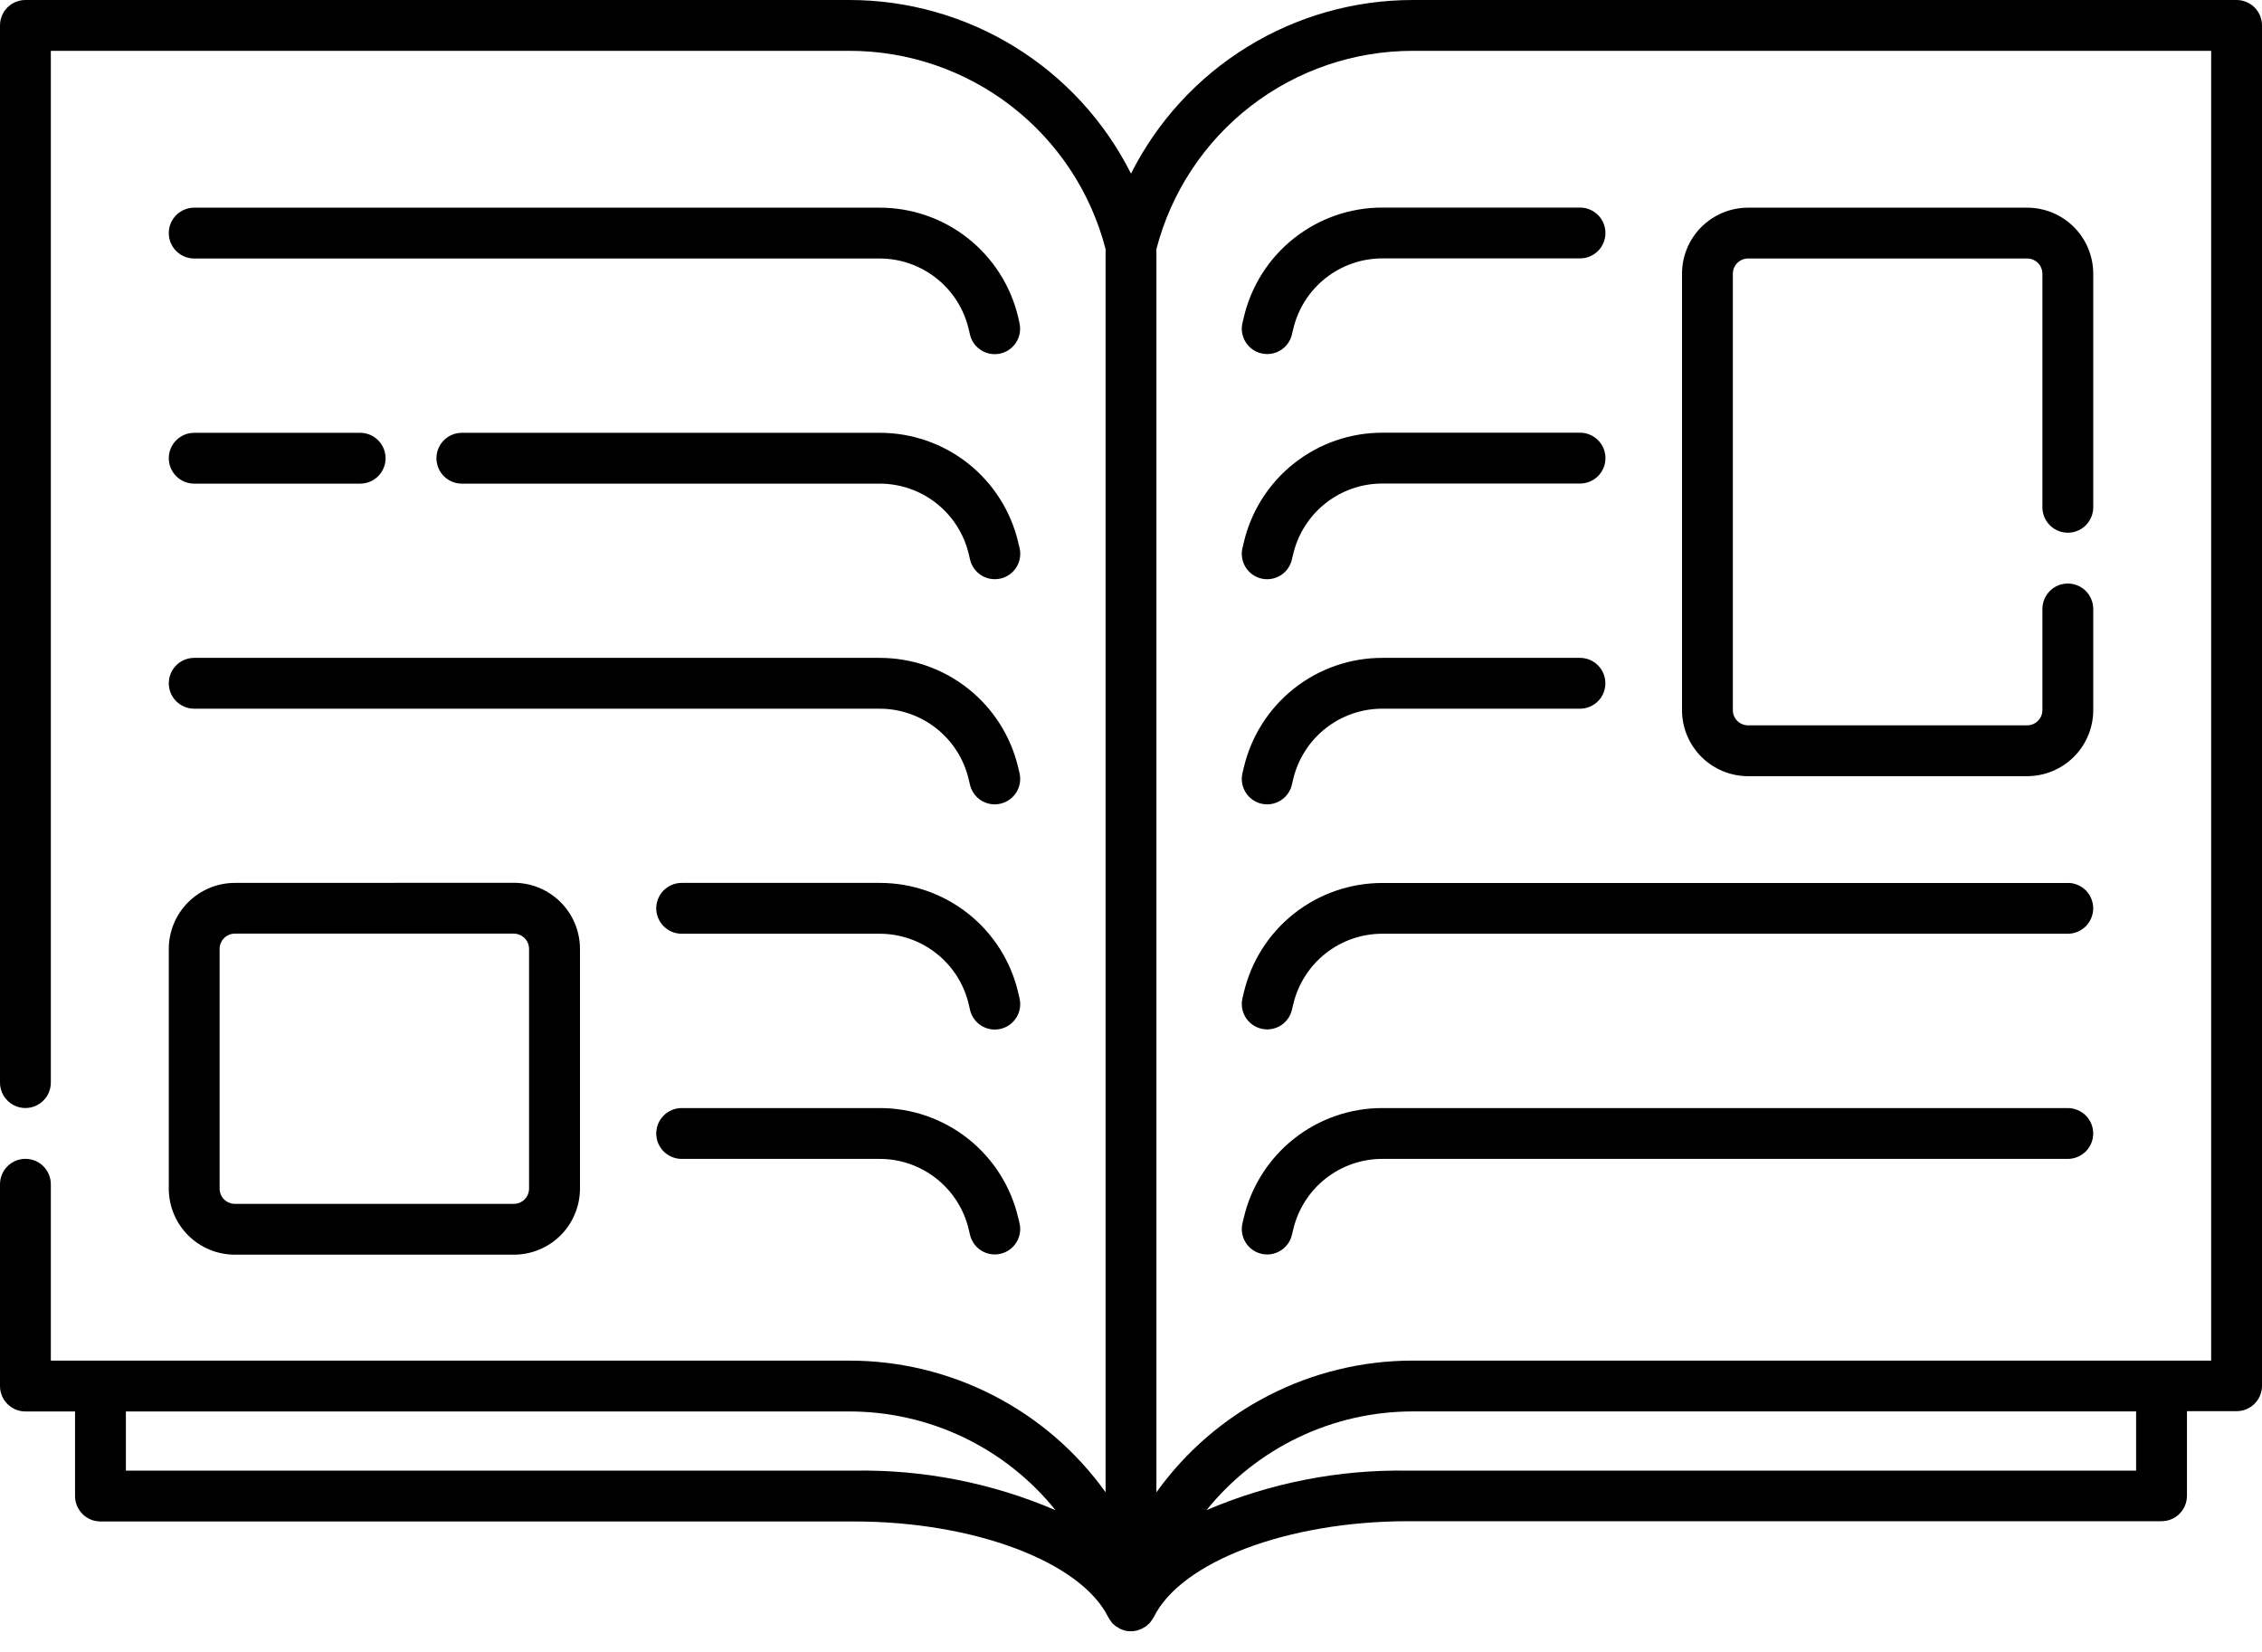 <svg width="89" height="65" viewBox="0 0 89 65" fill="none" xmlns="http://www.w3.org/2000/svg">
<path d="M88 4.36708e-06H55.592C53.291 -0.001 51.036 0.637 49.077 1.843C47.118 3.05 45.534 4.777 44.5 6.832C43.467 4.777 41.883 3.049 39.924 1.843C37.966 0.636 35.71 -0.002 33.41 4.36708e-06H1C0.735 4.36708e-06 0.48 0.105 0.293 0.293C0.105 0.48 0 0.735 0 1V42.6C0 42.865 0.105 43.12 0.293 43.307C0.48 43.495 0.735 43.6 1 43.6C1.265 43.6 1.52 43.495 1.707 43.307C1.895 43.12 2 42.865 2 42.6V2H33.41C35.719 1.997 37.963 2.762 39.789 4.174C41.616 5.586 42.921 7.565 43.5 9.8V58.719C42.351 57.115 40.837 55.809 39.082 54.908C37.327 54.008 35.383 53.538 33.41 53.54H2V46.6C2 46.335 1.895 46.08 1.707 45.893C1.52 45.705 1.265 45.6 1 45.6C0.735 45.6 0.48 45.705 0.293 45.893C0.105 46.08 0 46.335 0 46.6V54.54C0 54.805 0.105 55.06 0.293 55.247C0.48 55.435 0.735 55.54 1 55.54H2.953V58.869C2.953 59.134 3.058 59.389 3.246 59.576C3.433 59.764 3.688 59.869 3.953 59.869H33.608C38.326 59.869 42.529 61.455 43.608 63.641C43.615 63.656 43.627 63.667 43.636 63.682C43.645 63.697 43.651 63.713 43.661 63.729C43.679 63.755 43.699 63.781 43.72 63.805V63.811C43.731 63.829 43.743 63.846 43.756 63.863C43.765 63.873 43.775 63.883 43.785 63.893C43.801 63.907 43.818 63.921 43.835 63.934H43.841C43.858 63.954 43.877 63.972 43.896 63.99C43.907 63.998 43.92 64.001 43.931 64.009C43.963 64.031 43.996 64.051 44.031 64.069C44.041 64.075 44.047 64.085 44.058 64.09C44.069 64.095 44.075 64.09 44.083 64.096L44.138 64.12C44.159 64.128 44.18 64.137 44.202 64.144L44.245 64.157L44.256 64.163C44.33 64.181 44.406 64.19 44.482 64.19H44.498C44.58 64.19 44.662 64.18 44.741 64.16L44.754 64.154C44.769 64.154 44.784 64.144 44.799 64.139C44.814 64.134 44.838 64.125 44.858 64.117C44.878 64.109 44.896 64.102 44.915 64.093C44.934 64.084 44.932 64.093 44.94 64.087C44.948 64.081 44.957 64.072 44.967 64.066C45.002 64.048 45.035 64.028 45.067 64.006C45.08 63.997 45.095 63.993 45.107 63.984C45.119 63.975 45.14 63.948 45.158 63.932L45.167 63.924C45.184 63.911 45.201 63.898 45.217 63.883C45.227 63.873 45.237 63.864 45.246 63.853C45.259 63.836 45.271 63.819 45.282 63.801L45.288 63.793C45.308 63.77 45.327 63.745 45.344 63.72C45.354 63.705 45.361 63.688 45.37 63.672C45.379 63.656 45.391 63.646 45.398 63.631C46.472 61.445 50.675 59.859 55.398 59.859H85.047C85.312 59.859 85.567 59.754 85.754 59.566C85.942 59.379 86.047 59.124 86.047 58.859V55.529H88C88.265 55.529 88.52 55.424 88.707 55.236C88.895 55.049 89 54.794 89 54.529V1C89 0.735 88.895 0.48 88.707 0.293C88.52 0.105 88.265 4.36708e-06 88 4.36708e-06ZM4.953 57.869V55.54H33.41C34.968 55.539 36.506 55.887 37.912 56.559C39.317 57.232 40.554 58.211 41.53 59.425C39.029 58.353 36.329 57.822 33.608 57.869H4.953ZM84.047 57.869H55.392C52.672 57.823 49.973 58.353 47.472 59.423C48.449 58.21 49.685 57.231 51.091 56.559C52.496 55.886 54.034 55.538 55.592 55.539H84.047V57.869ZM87 53.539H55.592C53.619 53.538 51.674 54.008 49.919 54.909C48.164 55.81 46.649 57.117 45.5 58.721V9.8C46.08 7.565 47.386 5.586 49.212 4.174C51.039 2.763 53.283 1.998 55.592 2H87V53.539Z" fill="black"/>
<path d="M68.78 30.542H79.76C80.449 30.542 81.111 30.268 81.598 29.78C82.086 29.293 82.36 28.631 82.36 27.942V23.962C82.36 23.697 82.254 23.442 82.067 23.255C81.879 23.067 81.625 22.962 81.36 22.962C81.094 22.962 80.84 23.067 80.653 23.255C80.465 23.442 80.36 23.697 80.36 23.962V27.942C80.36 28.021 80.344 28.099 80.314 28.172C80.284 28.244 80.24 28.31 80.184 28.366C80.128 28.422 80.062 28.466 79.989 28.496C79.916 28.526 79.838 28.542 79.76 28.542H68.78C68.701 28.542 68.623 28.526 68.55 28.496C68.477 28.466 68.411 28.422 68.355 28.366C68.3 28.31 68.255 28.244 68.225 28.172C68.195 28.099 68.18 28.021 68.18 27.942V10.772C68.18 10.613 68.243 10.46 68.355 10.348C68.468 10.235 68.621 10.172 68.78 10.172H79.76C79.919 10.172 80.071 10.235 80.184 10.348C80.296 10.46 80.36 10.613 80.36 10.772V19.962C80.36 20.227 80.465 20.481 80.653 20.669C80.84 20.857 81.094 20.962 81.36 20.962C81.625 20.962 81.879 20.857 82.067 20.669C82.254 20.481 82.36 20.227 82.36 19.962V10.772C82.36 10.082 82.086 9.421 81.598 8.933C81.111 8.446 80.449 8.172 79.76 8.172H68.78C68.09 8.172 67.429 8.446 66.941 8.933C66.454 9.421 66.18 10.082 66.18 10.772V27.942C66.18 28.631 66.454 29.293 66.941 29.78C67.429 30.268 68.09 30.542 68.78 30.542Z" fill="black"/>
<path d="M48.937 12.491L48.886 12.706C48.825 12.964 48.87 13.235 49.009 13.459C49.148 13.684 49.371 13.845 49.629 13.906C49.704 13.923 49.782 13.932 49.859 13.932C50.084 13.932 50.303 13.856 50.479 13.716C50.656 13.576 50.78 13.381 50.831 13.162L50.883 12.948C51.068 12.155 51.517 11.449 52.155 10.944C52.794 10.439 53.584 10.166 54.398 10.168H62.167C62.433 10.168 62.687 10.063 62.875 9.875C63.062 9.688 63.167 9.433 63.167 9.168C63.167 8.903 63.062 8.648 62.875 8.461C62.687 8.273 62.433 8.168 62.167 8.168H54.401C53.136 8.164 51.906 8.589 50.914 9.375C49.921 10.16 49.224 11.258 48.937 12.491Z" fill="black"/>
<path d="M49.626 22.765C49.702 22.784 49.779 22.793 49.857 22.792C50.083 22.792 50.301 22.716 50.477 22.576C50.654 22.436 50.778 22.241 50.829 22.021L50.88 21.808C51.066 21.015 51.515 20.308 52.154 19.803C52.793 19.298 53.585 19.024 54.399 19.027H62.168C62.434 19.027 62.688 18.922 62.875 18.735C63.063 18.547 63.168 18.293 63.168 18.027C63.168 17.762 63.063 17.508 62.875 17.32C62.688 17.133 62.434 17.027 62.168 17.027H54.399C53.135 17.024 51.906 17.449 50.914 18.234C49.922 19.018 49.225 20.116 48.937 21.347L48.886 21.562C48.825 21.82 48.869 22.091 49.008 22.317C49.146 22.542 49.369 22.704 49.626 22.765Z" fill="black"/>
<path d="M49.626 31.624C49.702 31.642 49.779 31.651 49.857 31.651C50.082 31.651 50.301 31.574 50.477 31.435C50.654 31.295 50.778 31.1 50.829 30.881L50.88 30.667C51.066 29.874 51.514 29.168 52.153 28.663C52.791 28.158 53.582 27.884 54.396 27.887H62.165C62.431 27.887 62.685 27.781 62.872 27.594C63.06 27.406 63.165 27.152 63.165 26.887C63.165 26.622 63.06 26.367 62.872 26.18C62.685 25.992 62.431 25.887 62.165 25.887H54.399C53.135 25.883 51.906 26.309 50.914 27.093C49.922 27.878 49.225 28.975 48.937 30.207L48.886 30.421C48.825 30.678 48.869 30.95 49.008 31.175C49.146 31.401 49.369 31.562 49.626 31.624Z" fill="black"/>
<path d="M81.356 34.745H54.398C53.134 34.742 51.905 35.167 50.913 35.951C49.921 36.735 49.224 37.833 48.937 39.064L48.886 39.279C48.825 39.537 48.87 39.808 49.009 40.033C49.148 40.258 49.371 40.418 49.629 40.479C49.704 40.497 49.782 40.506 49.859 40.506C50.084 40.506 50.303 40.43 50.479 40.29C50.656 40.15 50.78 39.955 50.831 39.736L50.883 39.522C51.068 38.73 51.517 38.023 52.155 37.518C52.794 37.013 53.584 36.74 54.398 36.742H81.359C81.624 36.742 81.878 36.637 82.066 36.449C82.253 36.262 82.359 36.007 82.359 35.742C82.359 35.477 82.253 35.223 82.066 35.035C81.878 34.847 81.624 34.742 81.359 34.742L81.356 34.745Z" fill="black"/>
<path d="M81.356 43.602H54.398C53.134 43.598 51.906 44.023 50.914 44.808C49.922 45.592 49.225 46.689 48.937 47.921L48.886 48.136C48.825 48.393 48.87 48.664 49.009 48.889C49.148 49.114 49.371 49.275 49.629 49.336C49.704 49.354 49.782 49.363 49.859 49.363C50.084 49.362 50.303 49.286 50.479 49.146C50.656 49.007 50.78 48.812 50.831 48.593L50.883 48.379C51.069 47.587 51.517 46.881 52.156 46.377C52.794 45.872 53.585 45.599 54.398 45.602H81.359C81.624 45.602 81.878 45.496 82.066 45.309C82.253 45.121 82.359 44.867 82.359 44.602C82.359 44.336 82.253 44.082 82.066 43.895C81.878 43.707 81.624 43.602 81.359 43.602H81.356Z" fill="black"/>
<path d="M9.241 34.742C8.899 34.742 8.561 34.809 8.246 34.94C7.93 35.071 7.644 35.262 7.402 35.504C7.161 35.745 6.969 36.032 6.839 36.347C6.708 36.663 6.641 37.001 6.641 37.342V46.771C6.641 47.461 6.915 48.122 7.402 48.61C7.89 49.097 8.551 49.371 9.241 49.371H20.219C20.908 49.371 21.57 49.097 22.057 48.61C22.545 48.122 22.819 47.461 22.819 46.771V37.338C22.819 36.649 22.545 35.987 22.057 35.5C21.57 35.012 20.908 34.738 20.219 34.738L9.241 34.742ZM20.816 37.342V46.771C20.816 46.85 20.8 46.928 20.77 47.001C20.74 47.074 20.696 47.14 20.64 47.196C20.584 47.251 20.518 47.295 20.445 47.326C20.372 47.356 20.294 47.371 20.216 47.371H9.241C9.081 47.371 8.929 47.308 8.816 47.196C8.704 47.083 8.641 46.93 8.641 46.771V37.338C8.641 37.179 8.704 37.026 8.816 36.914C8.929 36.801 9.081 36.738 9.241 36.738H20.219C20.377 36.739 20.529 36.803 20.641 36.915C20.753 37.028 20.816 37.18 20.816 37.338V37.342Z" fill="black"/>
<path d="M40.063 12.49C39.774 11.258 39.077 10.161 38.084 9.377C37.092 8.592 35.863 8.168 34.598 8.172H7.641C7.375 8.172 7.121 8.277 6.934 8.465C6.746 8.652 6.641 8.907 6.641 9.172C6.641 9.437 6.746 9.691 6.934 9.879C7.121 10.066 7.375 10.172 7.641 10.172H34.598C35.411 10.169 36.202 10.443 36.841 10.948C37.479 11.452 37.928 12.158 38.114 12.951L38.165 13.166C38.216 13.385 38.34 13.58 38.517 13.72C38.693 13.86 38.912 13.936 39.137 13.936C39.214 13.936 39.292 13.927 39.368 13.91C39.625 13.849 39.848 13.688 39.987 13.463C40.126 13.238 40.171 12.967 40.111 12.71L40.063 12.49Z" fill="black"/>
<path d="M7.641 19.031H14.171C14.436 19.031 14.69 18.926 14.878 18.738C15.065 18.551 15.171 18.297 15.171 18.031C15.171 17.766 15.065 17.512 14.878 17.324C14.69 17.137 14.436 17.031 14.171 17.031H7.641C7.375 17.031 7.121 17.137 6.934 17.324C6.746 17.512 6.641 17.766 6.641 18.031C6.641 18.297 6.746 18.551 6.934 18.738C7.121 18.926 7.375 19.031 7.641 19.031Z" fill="black"/>
<path d="M34.602 19.031C35.416 19.029 36.208 19.303 36.847 19.808C37.486 20.314 37.934 21.021 38.119 21.814L38.169 22.024C38.221 22.243 38.346 22.437 38.522 22.576C38.698 22.715 38.916 22.791 39.141 22.791C39.22 22.791 39.298 22.782 39.375 22.764C39.503 22.734 39.623 22.678 39.73 22.601C39.836 22.524 39.926 22.427 39.995 22.315C40.064 22.203 40.109 22.078 40.13 21.948C40.151 21.819 40.145 21.686 40.115 21.558L40.065 21.352C39.778 20.12 39.081 19.021 38.089 18.236C37.097 17.451 35.867 17.027 34.602 17.031H18.172C17.907 17.031 17.652 17.137 17.465 17.324C17.277 17.512 17.172 17.766 17.172 18.031C17.172 18.297 17.277 18.551 17.465 18.738C17.652 18.926 17.907 19.031 18.172 19.031H34.602Z" fill="black"/>
<path d="M40.114 30.421L40.063 30.206C39.774 28.974 39.077 27.876 38.084 27.092C37.092 26.307 35.863 25.883 34.598 25.887H7.641C7.375 25.887 7.121 25.992 6.934 26.18C6.746 26.367 6.641 26.622 6.641 26.887C6.641 27.152 6.746 27.406 6.934 27.594C7.121 27.781 7.375 27.887 7.641 27.887H34.598C35.411 27.884 36.202 28.158 36.841 28.662C37.479 29.167 37.928 29.873 38.114 30.666L38.165 30.881C38.216 31.1 38.34 31.295 38.517 31.435C38.693 31.574 38.912 31.651 39.137 31.651C39.214 31.651 39.292 31.642 39.368 31.624C39.496 31.594 39.617 31.539 39.723 31.462C39.83 31.386 39.921 31.289 39.99 31.177C40.059 31.065 40.106 30.941 40.127 30.811C40.148 30.681 40.144 30.549 40.114 30.421Z" fill="black"/>
<path d="M26.82 36.742H34.6C35.413 36.74 36.203 37.012 36.841 37.516C37.48 38.019 37.929 38.724 38.115 39.515L38.165 39.735C38.216 39.956 38.34 40.153 38.517 40.294C38.693 40.435 38.913 40.512 39.139 40.512C39.215 40.512 39.29 40.504 39.363 40.487C39.492 40.458 39.613 40.404 39.72 40.328C39.827 40.251 39.919 40.155 39.988 40.043C40.058 39.932 40.105 39.808 40.127 39.678C40.149 39.548 40.145 39.415 40.115 39.287L40.063 39.06C39.776 37.828 39.079 36.731 38.087 35.946C37.094 35.162 35.865 34.737 34.6 34.742H26.82C26.555 34.742 26.301 34.848 26.113 35.035C25.926 35.223 25.82 35.477 25.82 35.742C25.82 36.007 25.926 36.262 26.113 36.449C26.301 36.637 26.555 36.742 26.82 36.742Z" fill="black"/>
<path d="M26.82 45.602H34.6C35.415 45.599 36.206 45.873 36.845 46.379C37.484 46.884 37.932 47.591 38.117 48.385L38.167 48.595C38.22 48.813 38.344 49.008 38.52 49.147C38.697 49.286 38.915 49.361 39.139 49.362C39.291 49.362 39.44 49.328 39.576 49.262C39.712 49.196 39.832 49.1 39.925 48.981C40.019 48.863 40.085 48.724 40.117 48.577C40.15 48.429 40.149 48.276 40.113 48.129L40.063 47.923C39.776 46.69 39.08 45.592 38.087 44.807C37.095 44.022 35.866 43.597 34.6 43.602H26.82C26.555 43.602 26.301 43.707 26.113 43.895C25.926 44.082 25.82 44.336 25.82 44.602C25.82 44.867 25.926 45.121 26.113 45.309C26.301 45.496 26.555 45.602 26.82 45.602Z" fill="black"/>
</svg>

